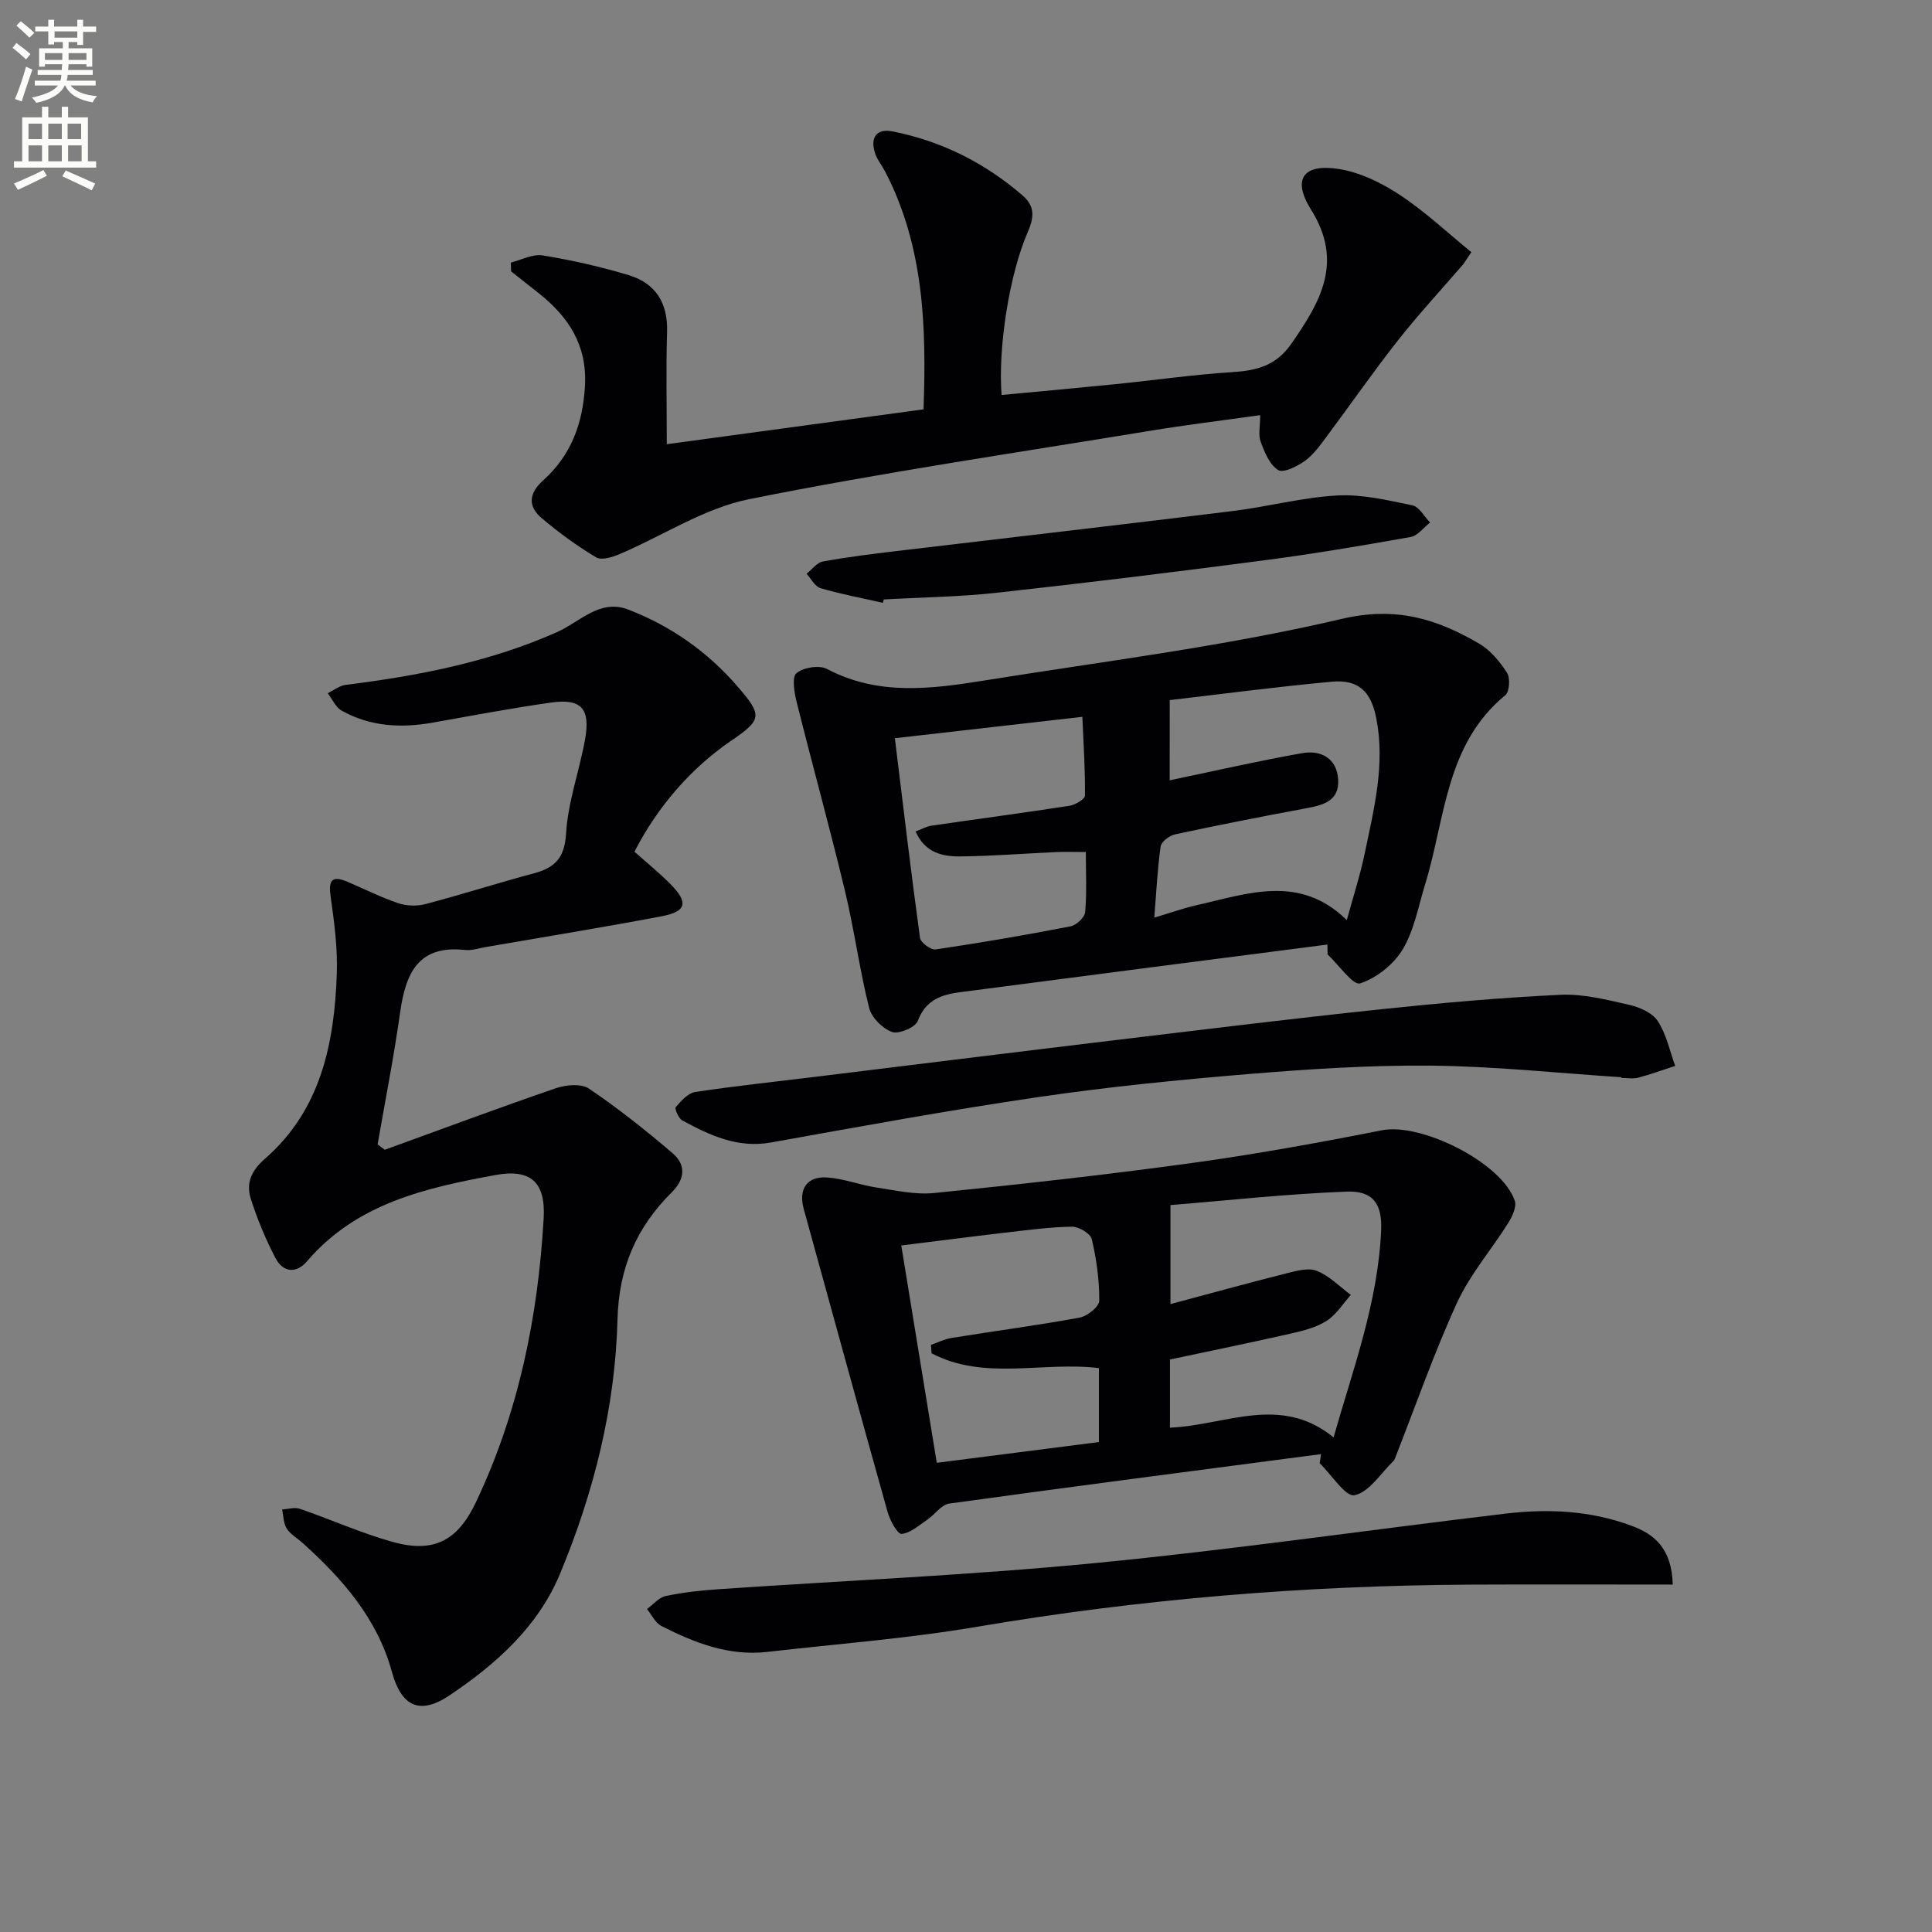 <svg enable-background="new 0 0 400 400" viewBox="0 0 400 400" xmlns="http://www.w3.org/2000/svg"><rect x="0" y="0" width="400" height="400" fill="#808080" stroke="none"/><path d="m2.6 9.9.8-1c.9.7 1.9 1.4 2.9 2.3l-.9 1.1c-1.1-1-2-1.8-2.8-2.4zm.5 10.6c.9-2.1 1.6-4.3 2.3-6.7.4.2.8.4 1.3.6-.7 2.1-1.5 4.3-2.2 6.6zm.3-15.2.9-.9c1 .8 2 1.6 2.8 2.4l-1 1c-.9-.9-1.8-1.7-2.7-2.5zm12.6-1.2h1.2v1.4h2.7v1.1h-2.7v2.7h-1.2v-.6h-1.8v1.3h4.9v3.8h-1.2v-.5h-3.7c0 .4-.1.9-.1 1.2h5.1v1h-5.2c0 .5-.1.9-.2 1.2h6v1h-5.2c1.1 1.3 2.9 2 5.5 2.2-.4.4-.7.8-.9 1.3-2.9-.5-4.8-1.6-5.7-3.5h-.1c-.8 1.7-2.7 2.9-5.9 3.6-.2-.4-.6-.8-.9-1.1 2.8-.6 4.6-1.4 5.4-2.5h-4.8v-1h5.3c.1-.3.2-.7.2-1.2h-4.9v-1h5c0-.4 0-.8.1-1.2h-3.6v.5h-1.2v-3.8h4.9v-1.3h-1.8v.5h-1.2v-2.7h-2.7v-1h2.7v-1.4h1.2v1.4h4.8zm-6.7 8.3h3.6c0-.4 0-.9 0-1.4h-3.6zm1.9-4.6h4.8v-1.3h-4.7v1.3zm6.7 3.2h-3.7v1.4h3.7z" fill="#fbfcfa"/><path d="m8.7 22.1h1.3v2.2h2.8v-2.2h1.3v2.2h4.1v9.1h1.7v1.3h-17v-1.3h1.7v-9.1h4.1zm.3 13.1.7 1.2c-1.8.9-3.8 1.9-6 2.9-.2-.4-.5-.8-.8-1.3 2.3-1 4.4-1.9 6.1-2.8zm-3.1-6.4h2.8v-3.2h-2.8zm0 4.6h2.8v-3.3h-2.8zm4.1-4.6h2.8v-3.2h-2.8zm0 4.6h2.8v-3.3h-2.8zm3.6 1.9c2.1.9 4.1 1.8 6.1 2.7l-.7 1.4c-2.2-1.1-4.2-2-6.1-2.9zm3.2-9.7h-2.8v3.2h2.8zm-2.7 7.8h2.8v-3.3h-2.8z" fill="#fbfcfa"/><g fill="#010104"><path d="m131.36 176.34c2.42 2.16 4.99 4.24 7.32 6.57 3.93 3.93 3.53 5.81-1.77 6.81-12.06 2.28-24.17 4.25-36.26 6.34-1.47.25-2.99.78-4.42.62-9.74-1.06-12.26 4.95-13.39 12.95-1.29 9.14-3.08 18.21-4.66 27.3.49.37.99.75 1.48 1.12 11.78-4.28 23.53-8.66 35.38-12.73 2.1-.72 5.28-1.03 6.89.06 6.03 4.07 11.76 8.63 17.3 13.36 2.82 2.41 2.66 5.34-.21 8.18-7.24 7.19-10.9 15.62-11.17 26.21-.46 18.23-4.9 35.84-11.89 52.68-4.57 11-13.23 18.69-22.83 25.16-6.2 4.18-10.02 2.37-11.99-4.82-3.03-11.07-10.22-19.24-18.47-26.68-1.11-1-2.54-1.79-3.31-3-.69-1.09-.66-2.63-.94-3.96 1.23-.06 2.58-.5 3.66-.13 6.42 2.21 12.66 5.02 19.18 6.85 8.65 2.42 13.54-.31 17.31-8.28 8.8-18.59 12.82-38.31 13.99-58.7.43-7.45-2.65-10.31-9.94-8.98-14.49 2.66-28.78 5.85-39.06 17.87-2.23 2.61-4.97 2.31-6.52-.66-2.05-3.93-3.78-8.08-5.12-12.31-1.01-3.18.09-5.78 2.92-8.25 11.58-10.09 14.39-23.88 14.89-38.31.18-5.27-.51-10.61-1.26-15.86-.48-3.36.07-4.64 3.51-3.17 3.48 1.48 6.87 3.2 10.45 4.41 1.72.58 3.87.66 5.63.2 7.52-1.98 14.94-4.36 22.45-6.37 4.37-1.17 6.38-3.16 6.69-8.25.39-6.53 2.74-12.92 3.92-19.43 1.17-6.43-.76-8.57-7.04-7.68-8.19 1.16-16.32 2.7-24.47 4.15-6.57 1.17-12.96.83-18.87-2.48-1.24-.7-1.94-2.37-2.89-3.6 1.23-.6 2.42-1.57 3.7-1.73 15.05-1.89 29.82-4.72 43.8-10.94 4.7-2.09 8.84-6.91 14.68-4.67 8.82 3.38 16.44 8.73 22.63 15.89 5.31 6.13 5.1 6.92-1.45 11.4-8.14 5.58-15.12 13.58-19.85 22.86z"/><path d="m274.83 195.56c-24.52 3.17-49.05 6.32-73.57 9.54-4.49.59-9.15.72-11.24 6.27-.5 1.34-3.94 2.8-5.33 2.29-1.98-.72-4.25-2.98-4.75-4.99-2-8.03-3.09-16.29-5.03-24.35-3.14-13.06-6.74-26.02-9.99-39.05-.49-1.95-.99-5.11-.01-5.91 1.45-1.18 4.71-1.71 6.33-.85 10.58 5.58 21.57 4.14 32.55 2.38 24.72-3.97 49.66-7.04 73.98-12.75 11.28-2.65 19.68-.01 28.48 5.12 2.33 1.36 4.27 3.72 5.76 6.03.7 1.09.52 3.93-.35 4.64-12.39 10.17-12.4 25.49-16.58 39.07-1.41 4.58-2.26 9.52-4.65 13.53-1.86 3.12-5.43 5.97-8.84 7.07-1.45.47-4.44-3.86-6.73-6-.02-.69-.03-1.36-.03-2.04zm-32.66-34c.13-.03.9-.2 1.67-.36 8.59-1.79 17.15-3.76 25.79-5.27 3.89-.68 7.15 1.08 7.42 5.44.29 4.66-3.38 5.38-7.01 6.05-8.95 1.66-17.88 3.42-26.77 5.33-1.16.25-2.83 1.52-2.97 2.5-.67 4.69-.89 9.45-1.32 14.74 3.4-1.01 6.04-1.97 8.77-2.58 10.56-2.38 21.31-6.5 31.09 3.09 1.33-4.87 2.77-9.29 3.71-13.81 1.92-9.24 4.29-18.47 2.38-28.05-1.09-5.5-3.69-8.01-9.21-7.5-11.5 1.06-22.96 2.58-33.54 3.81-.01 5.93-.01 10.99-.01 16.61zm-56.9-8.72c1.77 14.4 3.36 27.9 5.21 41.36.13.96 2.25 2.51 3.23 2.37 9.35-1.38 18.66-2.98 27.94-4.78 1.2-.23 2.92-1.85 3.02-2.95.36-4.07.14-8.19.14-12.44-2.52 0-4.33-.07-6.13.01-6.64.3-13.27.84-19.91.9-3.63.03-7.26-.74-9.21-5.16 1.26-.47 2.23-1.05 3.27-1.2 9.53-1.39 19.07-2.65 28.59-4.12 1.2-.19 3.2-1.37 3.21-2.11.06-5.35-.3-10.71-.54-16.31-13.64 1.55-26.13 2.98-38.82 4.43z"/><path d="m273.51 301.06c-25.67 3.37-51.34 6.7-76.99 10.24-1.61.22-2.93 2.24-4.48 3.29-1.73 1.17-3.5 2.8-5.37 2.99-.83.08-2.41-2.77-2.89-4.5-5.87-20.9-11.59-41.84-17.37-62.76-1.13-4.08.61-6.82 4.81-6.54 3.42.22 6.75 1.55 10.17 2.07 3.99.6 8.09 1.55 12.03 1.15 17.68-1.79 35.36-3.74 52.97-6.16 13.3-1.83 26.55-4.22 39.72-6.83 8.13-1.61 24.83 6.69 27.51 14.6.42 1.24-.51 3.23-1.33 4.55-3.48 5.55-7.9 10.64-10.61 16.53-4.77 10.38-8.53 21.23-12.72 31.88-.12.31-.22.67-.44.89-2.64 2.55-5.01 6.45-8.07 7.11-1.85.4-4.78-4.25-7.22-6.63.1-.63.19-1.26.28-1.88zm2.59-3.46c4-14.07 9.2-27.94 9.85-42.86.24-5.48-1.67-8.23-7.09-8.03-12.59.48-25.15 1.87-36.53 2.79v20.5c8.3-2.22 16.12-4.38 23.99-6.36 2.06-.52 4.56-1.23 6.32-.52 2.6 1.03 4.72 3.26 7.04 4.98-1.65 1.83-3.02 4.1-5.02 5.37-2.17 1.38-4.88 2.06-7.45 2.64-8.33 1.89-16.7 3.6-24.98 5.36v14.11c11.38-.44 22.84-6.99 33.87 2.02zm-83.23-17.42c-.04-.58-.08-1.16-.12-1.74 1.43-.49 2.83-1.21 4.3-1.44 8.82-1.42 17.69-2.59 26.47-4.2 1.59-.29 4.06-2.28 4.07-3.49.03-4.27-.57-8.6-1.55-12.76-.27-1.17-2.7-2.6-4.11-2.58-4.63.08-9.25.71-13.86 1.24-7.04.82-14.06 1.73-21.47 2.65 2.49 15.24 4.9 30.04 7.35 45 11.33-1.45 22.42-2.87 33.57-4.3 0-5.39 0-10.45 0-15.31-11.73-1.41-23.76 2.67-34.65-3.07z"/><path d="m302.98 54.67c-4.55 5.28-9.3 10.41-13.61 15.88-5.04 6.4-9.68 13.11-14.56 19.64-1.39 1.85-2.77 3.86-4.59 5.19-1.6 1.17-4.49 2.61-5.59 1.94-1.77-1.08-2.82-3.7-3.62-5.87-.53-1.44-.1-3.23-.1-5.5-7.94 1.12-15.44 2.03-22.89 3.26-27.67 4.55-55.45 8.62-82.93 14.14-9.31 1.87-17.84 7.56-26.78 11.36-1.5.64-3.77 1.35-4.88.69-3.95-2.36-7.71-5.11-11.23-8.08-2.98-2.51-2.74-5.17.31-7.92 5.74-5.16 8.17-11.74 8.6-19.5.47-8.45-3.39-14.28-9.55-19.18-1.91-1.52-3.83-3.03-5.75-4.54-.01-.61-.02-1.22-.04-1.83 2.2-.53 4.53-1.81 6.59-1.47 6.02.99 12.02 2.33 17.85 4.1 5.53 1.68 8.08 5.75 7.9 11.72-.23 7.58-.06 15.18-.06 23.27 17.19-2.33 34.86-4.73 53.16-7.22.61-17.14.08-33.71-7.92-49.18-.69-1.32-1.7-2.53-2.14-3.92-1-3.18.31-5.11 3.67-4.44 10.14 2.01 19.11 6.52 26.94 13.3 2.65 2.29 2.26 4.7 1.01 7.58-3.79 8.7-6.17 23.89-5.4 33.69 7.84-.74 15.69-1.45 23.54-2.24 8.09-.82 16.16-1.98 24.27-2.5 5.04-.32 9.01-1.31 12.19-5.89 6.07-8.73 10.84-16.95 4.05-27.78-3.96-6.32-1.57-9.56 5.84-8.37 4.39.71 8.81 2.87 12.57 5.36 5.25 3.47 9.9 7.86 14.8 11.85-.53.81-1.09 1.64-1.65 2.46z"/><path d="m346.33 328.07c-14.27 0-28.05-.06-41.83.01-34.28.18-68.32 2.97-102.16 8.72-14.38 2.44-28.98 3.55-43.49 5.21-7.94.91-15.05-1.88-21.91-5.36-1.26-.64-2.01-2.31-2.99-3.51 1.28-.93 2.44-2.39 3.85-2.69 3.55-.76 7.2-1.16 10.83-1.41 26.02-1.79 52.11-2.9 78.06-5.42 28.4-2.76 56.67-6.87 85.01-10.24 8.8-1.05 17.6-.64 26.03 2.49 4.74 1.74 8.38 4.64 8.6 12.2z"/><path d="m335.69 223.03c-13.09-.85-26.17-2.26-39.27-2.4-12.6-.13-25.24.7-37.82 1.73-14.55 1.2-29.11 2.65-43.56 4.77-18.54 2.72-36.98 6.1-55.42 9.41-6.92 1.24-12.64-1.49-18.34-4.55-.78-.42-1.65-2.44-1.37-2.77 1.1-1.29 2.54-2.91 4.05-3.14 8.37-1.26 16.79-2.15 25.2-3.18 20.93-2.56 41.85-5.17 62.79-7.68 17.97-2.16 35.93-4.36 53.93-6.26 12.38-1.3 24.79-2.41 37.22-3 4.7-.22 9.53 1.02 14.2 2.08 2.17.49 4.81 1.65 5.93 3.37 1.78 2.71 2.46 6.14 3.6 9.27-2.55.83-5.07 1.76-7.65 2.44-1.09.29-2.32.05-3.48.05-.02-.04-.02-.09-.01-.14z"/><path d="m182.79 124.81c-4.32-.98-8.68-1.8-12.92-3.04-1.15-.34-1.93-1.95-2.88-2.98 1.11-.87 2.12-2.3 3.35-2.53 5.05-.93 10.16-1.56 15.26-2.17 23.22-2.77 46.45-5.43 69.66-8.29 7.24-.89 14.38-2.82 21.63-3.22 5.14-.28 10.42.99 15.54 2.05 1.4.29 2.44 2.32 3.65 3.55-1.34 1.04-2.55 2.74-4.03 3-10.1 1.8-20.23 3.51-30.4 4.84-18.42 2.41-36.86 4.68-55.32 6.71-7.75.85-15.57.94-23.36 1.38-.06.23-.12.47-.18.7z"/></g></svg>
